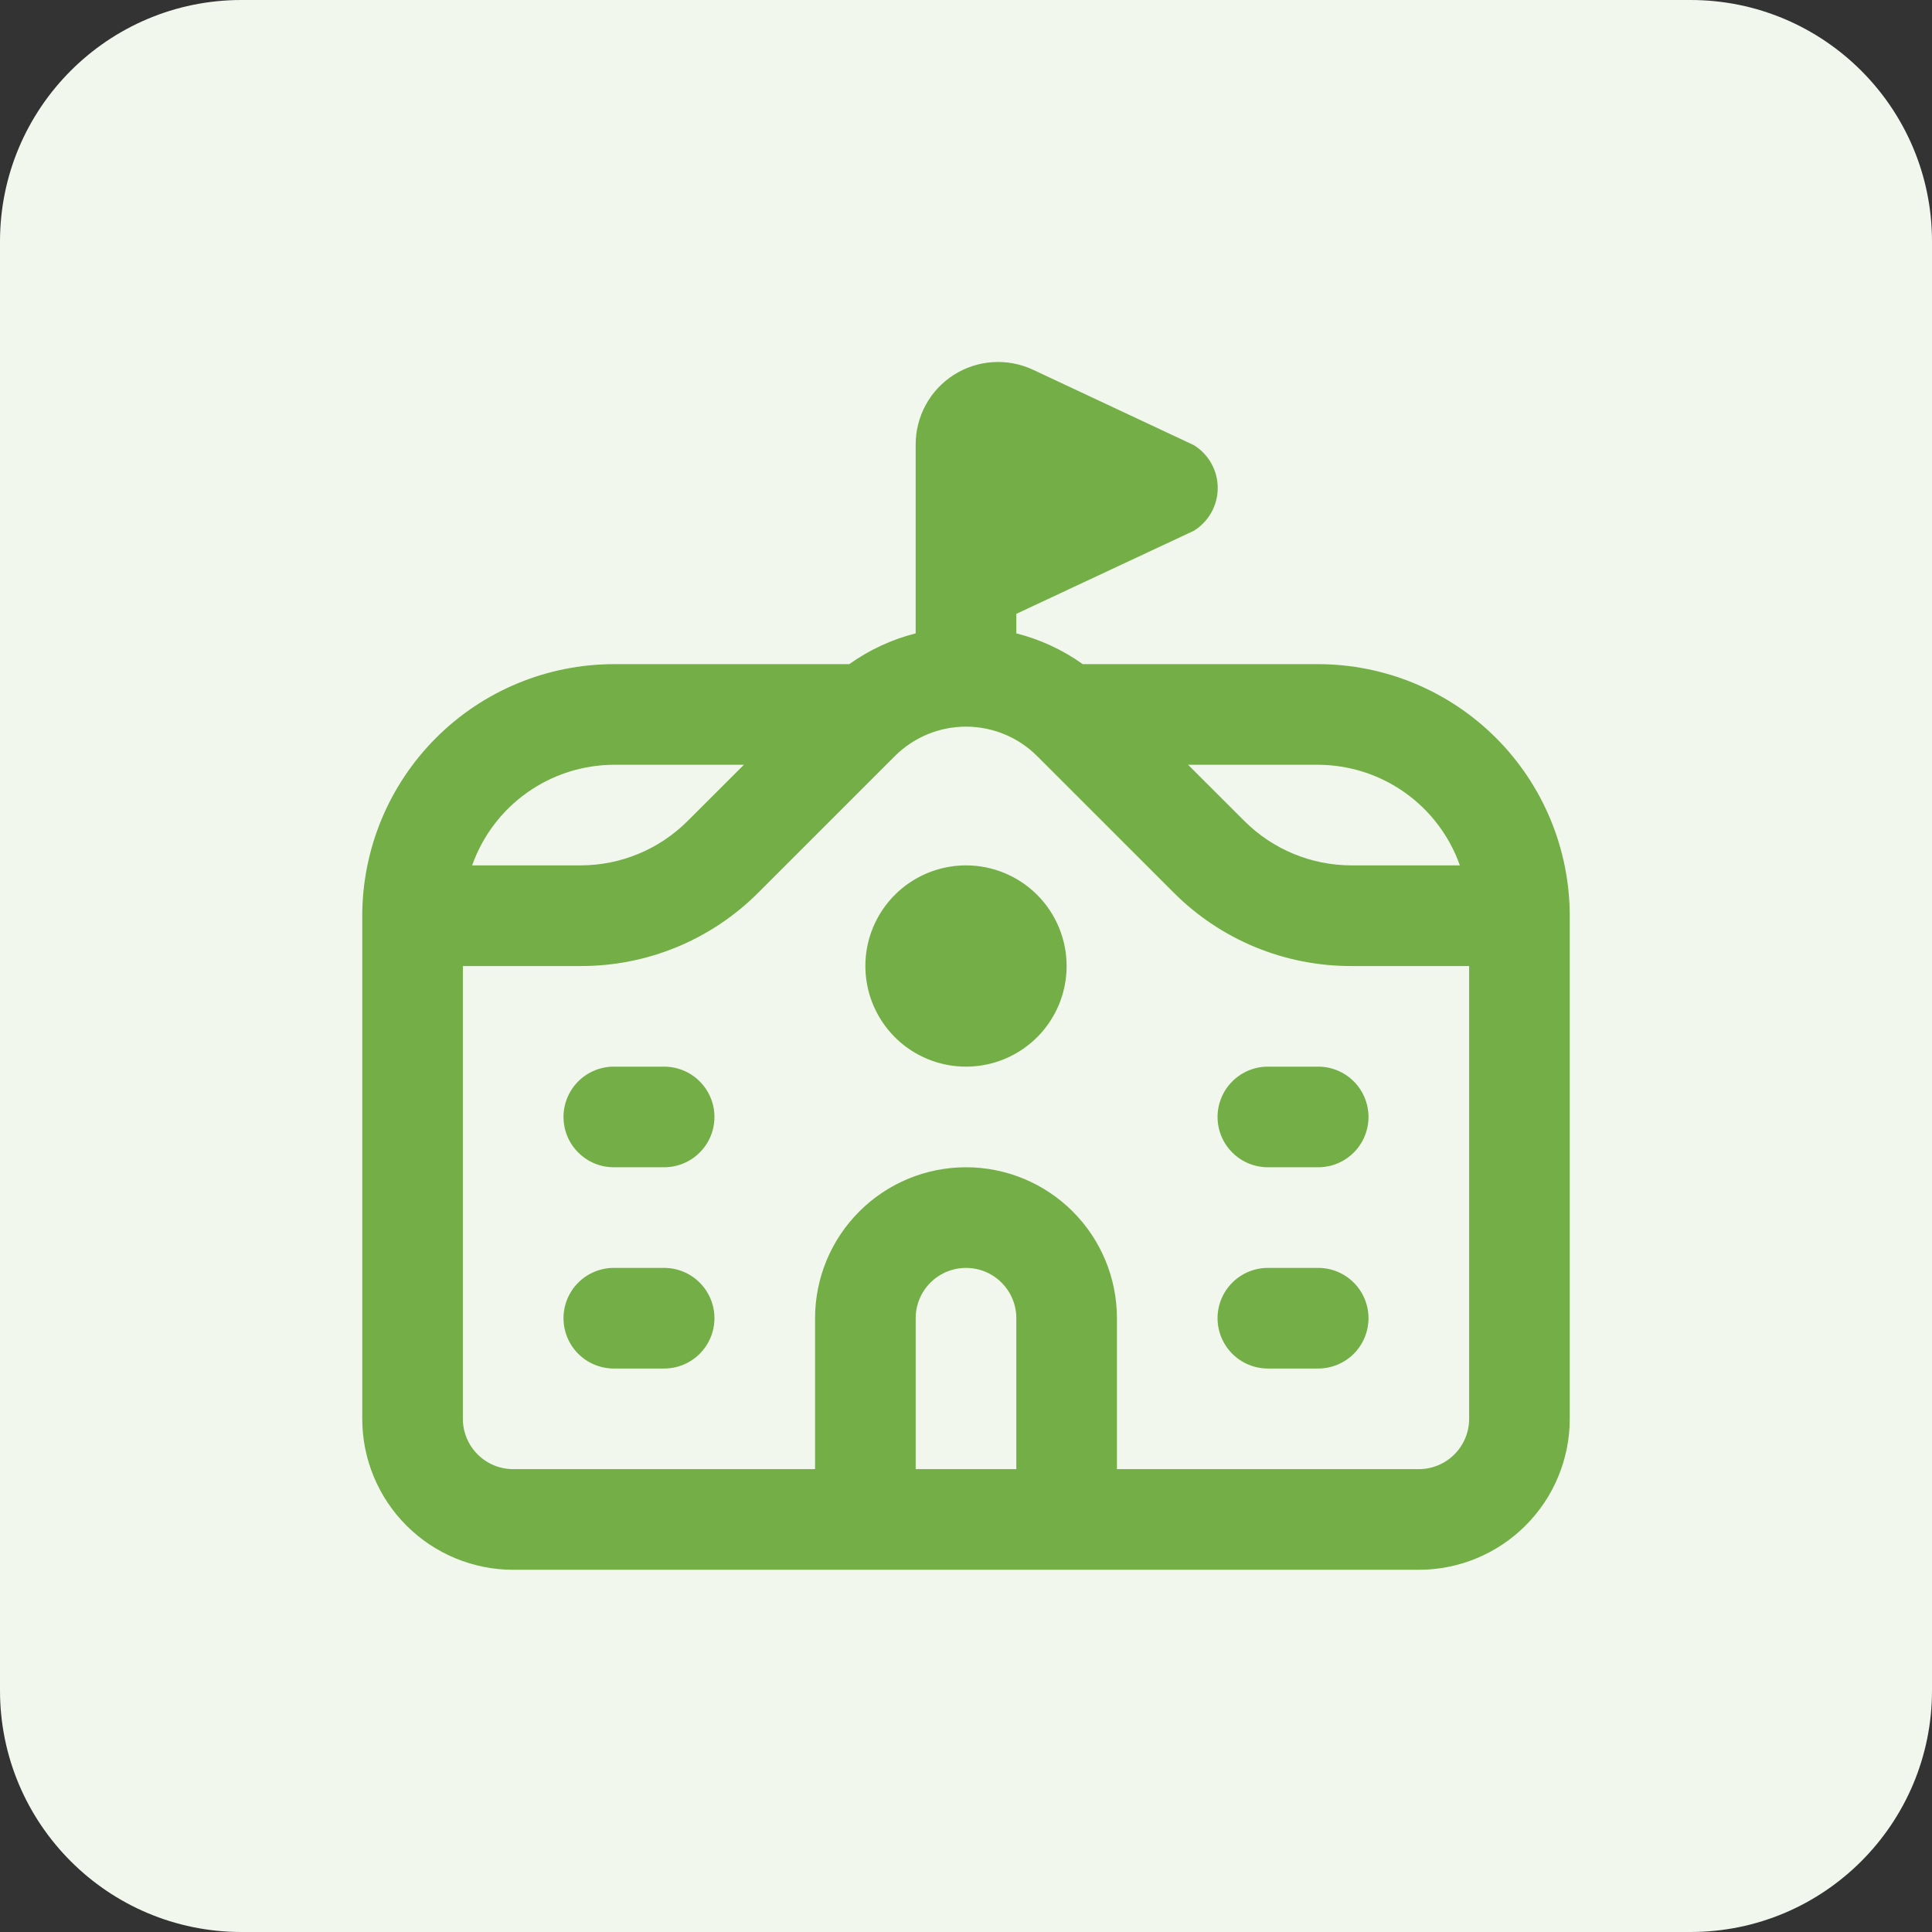 <svg xmlns="http://www.w3.org/2000/svg" width="64" height="64" viewBox="0 0 64 64" fill="none"><rect x="0" y="0" width="64" height="64" fill="#333333" stroke="none"/><path d="M0 8C0 3.582 3.582 0 8 0H56C60.418 0 64 3.582 64 8V56C64 60.418 60.418 64 56 64H8C3.582 64 0 60.418 0 56V8Z" fill="#F1F7ED"></path><g clip-path="url(#clip0_2396_1985)"><path d="M43.667 22.001H35.868C35.204 21.527 34.457 21.181 33.667 20.981V20.334L39.55 17.581C39.791 17.431 39.99 17.223 40.128 16.975C40.266 16.727 40.339 16.448 40.339 16.164C40.339 15.88 40.266 15.601 40.128 15.353C39.99 15.105 39.791 14.897 39.55 14.747L34.217 12.247C33.8 12.053 33.341 11.966 32.883 11.997C32.424 12.027 31.981 12.172 31.593 12.42C31.206 12.667 30.887 13.008 30.667 13.412C30.447 13.815 30.332 14.268 30.333 14.727V20.981C29.543 21.181 28.797 21.527 28.133 22.001H20.333C18.124 22.003 16.006 22.882 14.444 24.444C12.882 26.006 12.003 28.125 12 30.334L12 47.001C12 48.327 12.527 49.599 13.464 50.536C14.402 51.474 15.674 52.001 17 52.001H47C48.326 52.001 49.598 51.474 50.535 50.536C51.473 49.599 52 48.327 52 47.001V30.334C51.997 28.125 51.118 26.006 49.556 24.444C47.994 22.882 45.876 22.003 43.667 22.001V22.001ZM48.36 28.667H44.762C43.436 28.664 42.166 28.137 41.227 27.202L39.357 25.334H43.667C44.697 25.338 45.701 25.661 46.541 26.257C47.381 26.854 48.017 27.696 48.36 28.667V28.667ZM20.333 25.334H24.643L22.773 27.202C21.834 28.137 20.564 28.664 19.238 28.667H15.64C15.983 27.696 16.619 26.854 17.459 26.257C18.299 25.661 19.303 25.338 20.333 25.334V25.334ZM33.667 48.667H30.333V43.667C30.333 43.225 30.509 42.801 30.822 42.489C31.134 42.176 31.558 42.001 32 42.001C32.442 42.001 32.866 42.176 33.178 42.489C33.491 42.801 33.667 43.225 33.667 43.667V48.667ZM47 48.667H37V43.667C37 42.341 36.473 41.069 35.535 40.132C34.598 39.194 33.326 38.667 32 38.667C30.674 38.667 29.402 39.194 28.465 40.132C27.527 41.069 27 42.341 27 43.667V48.667H17C16.558 48.667 16.134 48.492 15.822 48.179C15.509 47.867 15.333 47.443 15.333 47.001V32.001H19.238C20.333 32.003 21.417 31.789 22.429 31.37C23.44 30.951 24.358 30.335 25.13 29.559L29.643 25.047C30.268 24.422 31.116 24.071 32 24.071C32.884 24.071 33.732 24.422 34.357 25.047L38.87 29.559C39.642 30.335 40.56 30.951 41.571 31.37C42.583 31.789 43.667 32.003 44.762 32.001H48.667V47.001C48.667 47.443 48.491 47.867 48.178 48.179C47.866 48.492 47.442 48.667 47 48.667ZM23.667 37.001C23.667 37.443 23.491 37.867 23.178 38.179C22.866 38.492 22.442 38.667 22 38.667H20.333C19.891 38.667 19.467 38.492 19.155 38.179C18.842 37.867 18.667 37.443 18.667 37.001C18.667 36.559 18.842 36.135 19.155 35.822C19.467 35.51 19.891 35.334 20.333 35.334H22C22.442 35.334 22.866 35.51 23.178 35.822C23.491 36.135 23.667 36.559 23.667 37.001ZM23.667 43.667C23.667 44.109 23.491 44.533 23.178 44.846C22.866 45.158 22.442 45.334 22 45.334H20.333C19.891 45.334 19.467 45.158 19.155 44.846C18.842 44.533 18.667 44.109 18.667 43.667C18.667 43.225 18.842 42.801 19.155 42.489C19.467 42.176 19.891 42.001 20.333 42.001H22C22.442 42.001 22.866 42.176 23.178 42.489C23.491 42.801 23.667 43.225 23.667 43.667ZM45.333 37.001C45.333 37.443 45.158 37.867 44.845 38.179C44.533 38.492 44.109 38.667 43.667 38.667H42C41.558 38.667 41.134 38.492 40.822 38.179C40.509 37.867 40.333 37.443 40.333 37.001C40.333 36.559 40.509 36.135 40.822 35.822C41.134 35.51 41.558 35.334 42 35.334H43.667C44.109 35.334 44.533 35.51 44.845 35.822C45.158 36.135 45.333 36.559 45.333 37.001ZM45.333 43.667C45.333 44.109 45.158 44.533 44.845 44.846C44.533 45.158 44.109 45.334 43.667 45.334H42C41.558 45.334 41.134 45.158 40.822 44.846C40.509 44.533 40.333 44.109 40.333 43.667C40.333 43.225 40.509 42.801 40.822 42.489C41.134 42.176 41.558 42.001 42 42.001H43.667C44.109 42.001 44.533 42.176 44.845 42.489C45.158 42.801 45.333 43.225 45.333 43.667ZM35.333 32.001C35.333 32.66 35.138 33.304 34.772 33.852C34.405 34.401 33.885 34.828 33.276 35.08C32.666 35.333 31.996 35.398 31.35 35.27C30.703 35.141 30.109 34.824 29.643 34.358C29.177 33.891 28.859 33.297 28.731 32.651C28.602 32.004 28.668 31.334 28.92 30.725C29.173 30.116 29.6 29.595 30.148 29.229C30.696 28.863 31.341 28.667 32 28.667C32.884 28.667 33.732 29.018 34.357 29.644C34.982 30.269 35.333 31.116 35.333 32.001Z" fill="#73AE46"></path></g><defs><clipPath id="clip0_2396_1985"><rect width="40" height="40" fill="white" transform="translate(12 12)"></rect></clipPath></defs></svg>